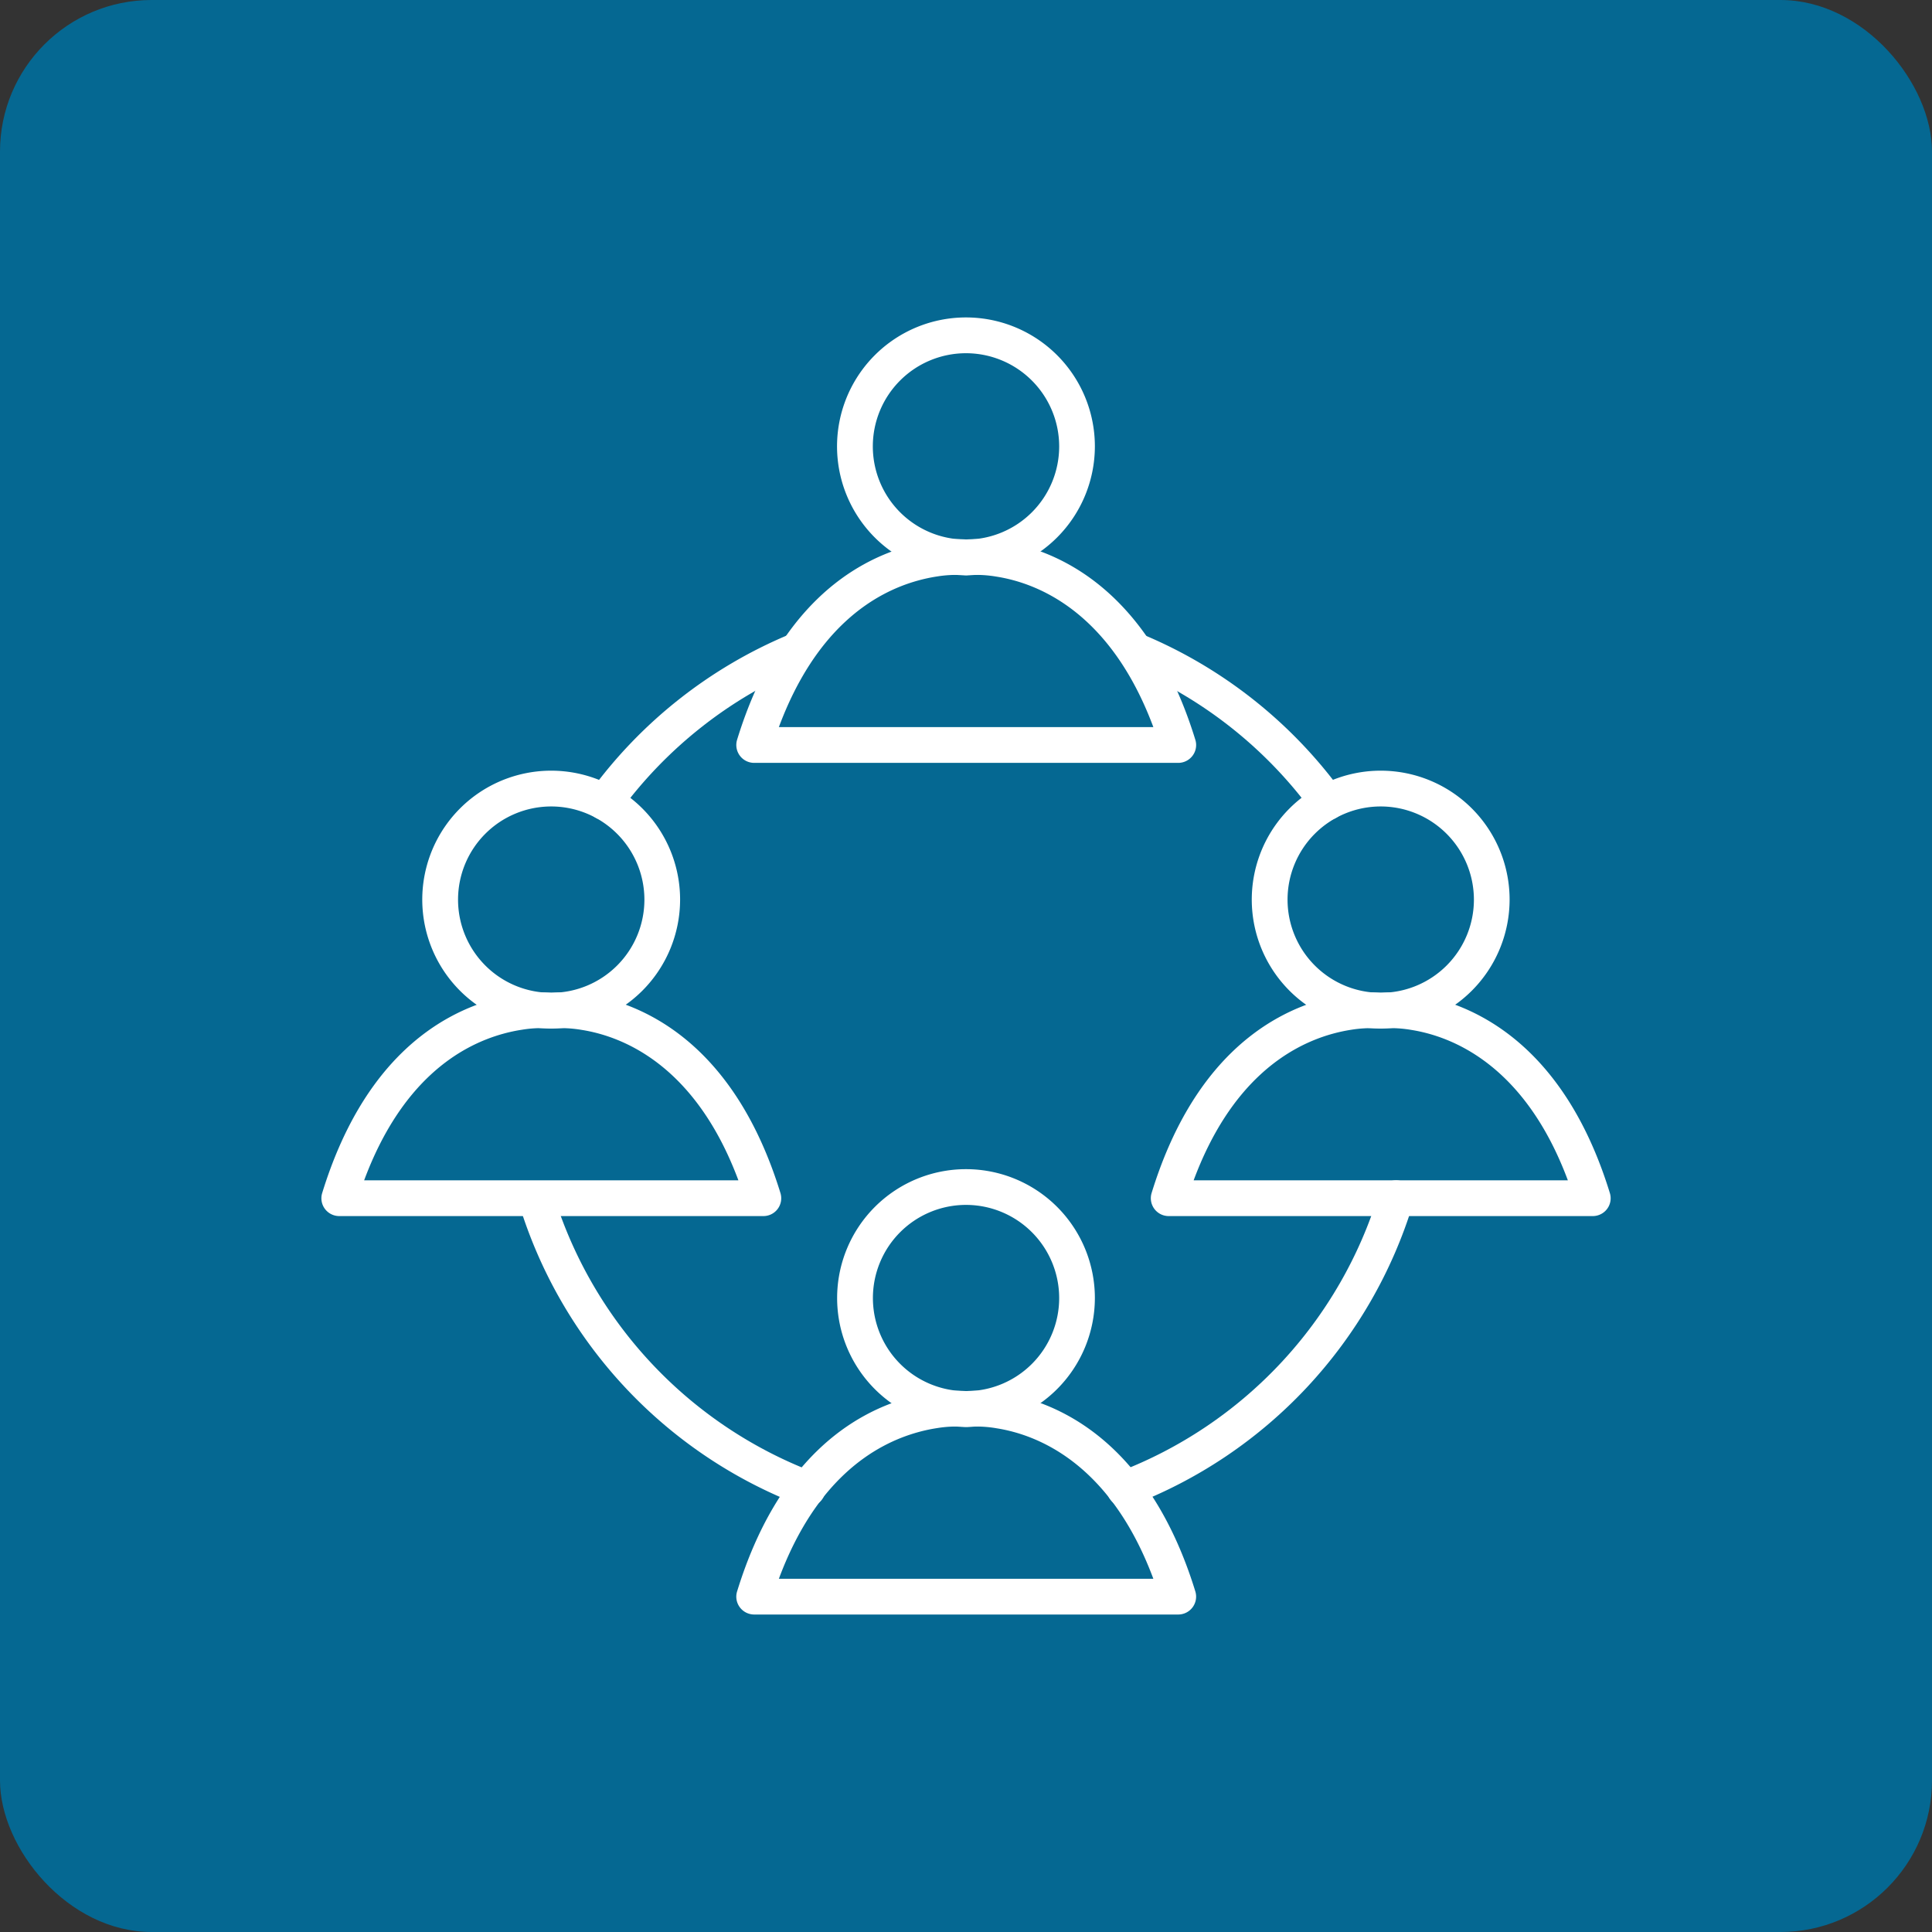 <svg xmlns="http://www.w3.org/2000/svg" id="Layer_1" data-name="Layer 1" viewBox="0 0 446 446"><rect x="0" y="0" width="446" height="446" fill="#333333" stroke="none"/><defs><style>.cls-1{fill:#056892;}.cls-2{fill:#fff;}</style></defs><rect class="cls-1" width="446" height="446" rx="35"></rect><path class="cls-2" d="M272,176.11h-97.9a4.13,4.13,0,0,1-3.94-5.35c9.39-30.5,26.72-41.14,39.59-44.7a44.8,44.8,0,0,1,5.4-1.15,36.32,36.32,0,0,1,7.9-.38,37.36,37.36,0,0,1,8.38.46c12,1.9,33.61,10.38,44.51,45.78a4.09,4.09,0,0,1-.62,3.66A4.14,4.14,0,0,1,272,176.11Zm-92.15-8.26h86.4c-9.94-26.63-26.67-33.21-36.12-34.72a28.21,28.21,0,0,0-6.61-.36,3.62,3.62,0,0,1-.93,0,28,28,0,0,0-6.23.3,37.91,37.91,0,0,0-4.41.94C201.77,136.81,188.31,145,179.8,167.85Z"></path><path class="cls-2" d="M223,132.8a29.76,29.76,0,1,1,29.75-29.75A29.79,29.79,0,0,1,223,132.8Zm0-51.26a21.51,21.51,0,1,0,21.51,21.51A21.53,21.53,0,0,0,223,81.54Z"></path><path class="cls-2" d="M272,372.71h-97.9a4.14,4.14,0,0,1-3.32-1.68,4.09,4.09,0,0,1-.62-3.66c9.39-30.5,26.72-41.15,39.59-44.71a46.37,46.37,0,0,1,5.4-1.15,36.32,36.32,0,0,1,7.9-.38,36.73,36.73,0,0,1,8.38.46c12,1.9,33.61,10.38,44.51,45.78a4.13,4.13,0,0,1-3.94,5.34Zm-92.15-8.25h86.4c-9.94-26.64-26.67-33.22-36.12-34.73a27.17,27.17,0,0,0-6.61-.35,4.82,4.82,0,0,1-.93,0,26.87,26.87,0,0,0-6.23.29,37.35,37.35,0,0,0-4.4.94C201.77,333.42,188.31,341.61,179.8,364.46Z"></path><path class="cls-2" d="M223,329.4a29.75,29.75,0,1,1,29.75-29.75A29.79,29.79,0,0,1,223,329.4Zm0-51.25a21.5,21.5,0,1,0,21.51,21.5A21.52,21.52,0,0,0,223,278.15Z"></path><path class="cls-2" d="M367.69,280.73h-97.9a4.12,4.12,0,0,1-3.94-5.33c9.39-30.51,26.72-41.15,39.6-44.71a44.9,44.9,0,0,1,5.38-1.15,36.51,36.51,0,0,1,7.92-.38,37.39,37.39,0,0,1,8.38.46c11.94,1.9,33.61,10.39,44.5,45.78a4.09,4.09,0,0,1-.62,3.66A4.13,4.13,0,0,1,367.69,280.73Zm-92.14-8.25h86.39c-9.93-26.63-26.66-33.21-36.11-34.72a28.3,28.3,0,0,0-6.62-.36,3.62,3.62,0,0,1-.93,0,28.79,28.79,0,0,0-6.23.3,38.35,38.35,0,0,0-4.41.94C297.51,241.44,284.05,249.64,275.55,272.48Z"></path><path class="cls-2" d="M318.74,237.43a29.76,29.76,0,1,1,29.75-29.75A29.79,29.79,0,0,1,318.74,237.43Zm0-51.26a21.51,21.51,0,1,0,21.51,21.51A21.53,21.53,0,0,0,318.74,186.17Z"></path><path class="cls-2" d="M176.21,280.73H78.31A4.13,4.13,0,0,1,75,279.06a4.09,4.09,0,0,1-.62-3.66c9.39-30.5,26.71-41.15,39.59-44.71a45.21,45.21,0,0,1,5.4-1.15,37,37,0,0,1,7.9-.38,37.37,37.37,0,0,1,8.38.46c12,1.9,33.61,10.39,44.51,45.78a4.11,4.11,0,0,1-3.94,5.33Zm-92.15-8.25h86.4c-9.94-26.63-26.67-33.21-36.12-34.72a28.21,28.21,0,0,0-6.61-.36,3.7,3.7,0,0,1-.94,0,27.23,27.23,0,0,0-6.22.3,37.48,37.48,0,0,0-4.41.94C106,241.44,92.56,249.64,84.06,272.48Z"></path><path class="cls-2" d="M127.26,237.43A29.76,29.76,0,1,1,157,207.68,29.78,29.78,0,0,1,127.26,237.43Zm0-51.26a21.51,21.51,0,1,0,21.5,21.51A21.53,21.53,0,0,0,127.26,186.17Z"></path><path class="cls-2" d="M186.36,347.82a3.93,3.93,0,0,1-1.46-.27,108.41,108.41,0,0,1-65.12-69.74,4.13,4.13,0,0,1,7.9-2.38,100.15,100.15,0,0,0,60.14,64.41,4.12,4.12,0,0,1-1.46,8Z"></path><path class="cls-2" d="M259.63,347.83a4.13,4.13,0,0,1-1.45-8,100.14,100.14,0,0,0,60.15-64.42,4.12,4.12,0,1,1,7.89,2.38,108.43,108.43,0,0,1-65.13,69.76A4.14,4.14,0,0,1,259.63,347.83Z"></path><path class="cls-2" d="M306.44,189.32a4.12,4.12,0,0,1-3.33-1.68,100.37,100.37,0,0,0-42.4-33.54,4.12,4.12,0,1,1,3.12-7.63,108.53,108.53,0,0,1,45.92,36.27,4.12,4.12,0,0,1-.87,5.77A4.06,4.06,0,0,1,306.44,189.32Z"></path><path class="cls-2" d="M139.57,189.32a4.12,4.12,0,0,1-3.31-6.58,108.57,108.57,0,0,1,45.93-36.27,4.12,4.12,0,0,1,3.12,7.63,100.44,100.44,0,0,0-42.42,33.54A4.12,4.12,0,0,1,139.57,189.32Z"></path></svg>